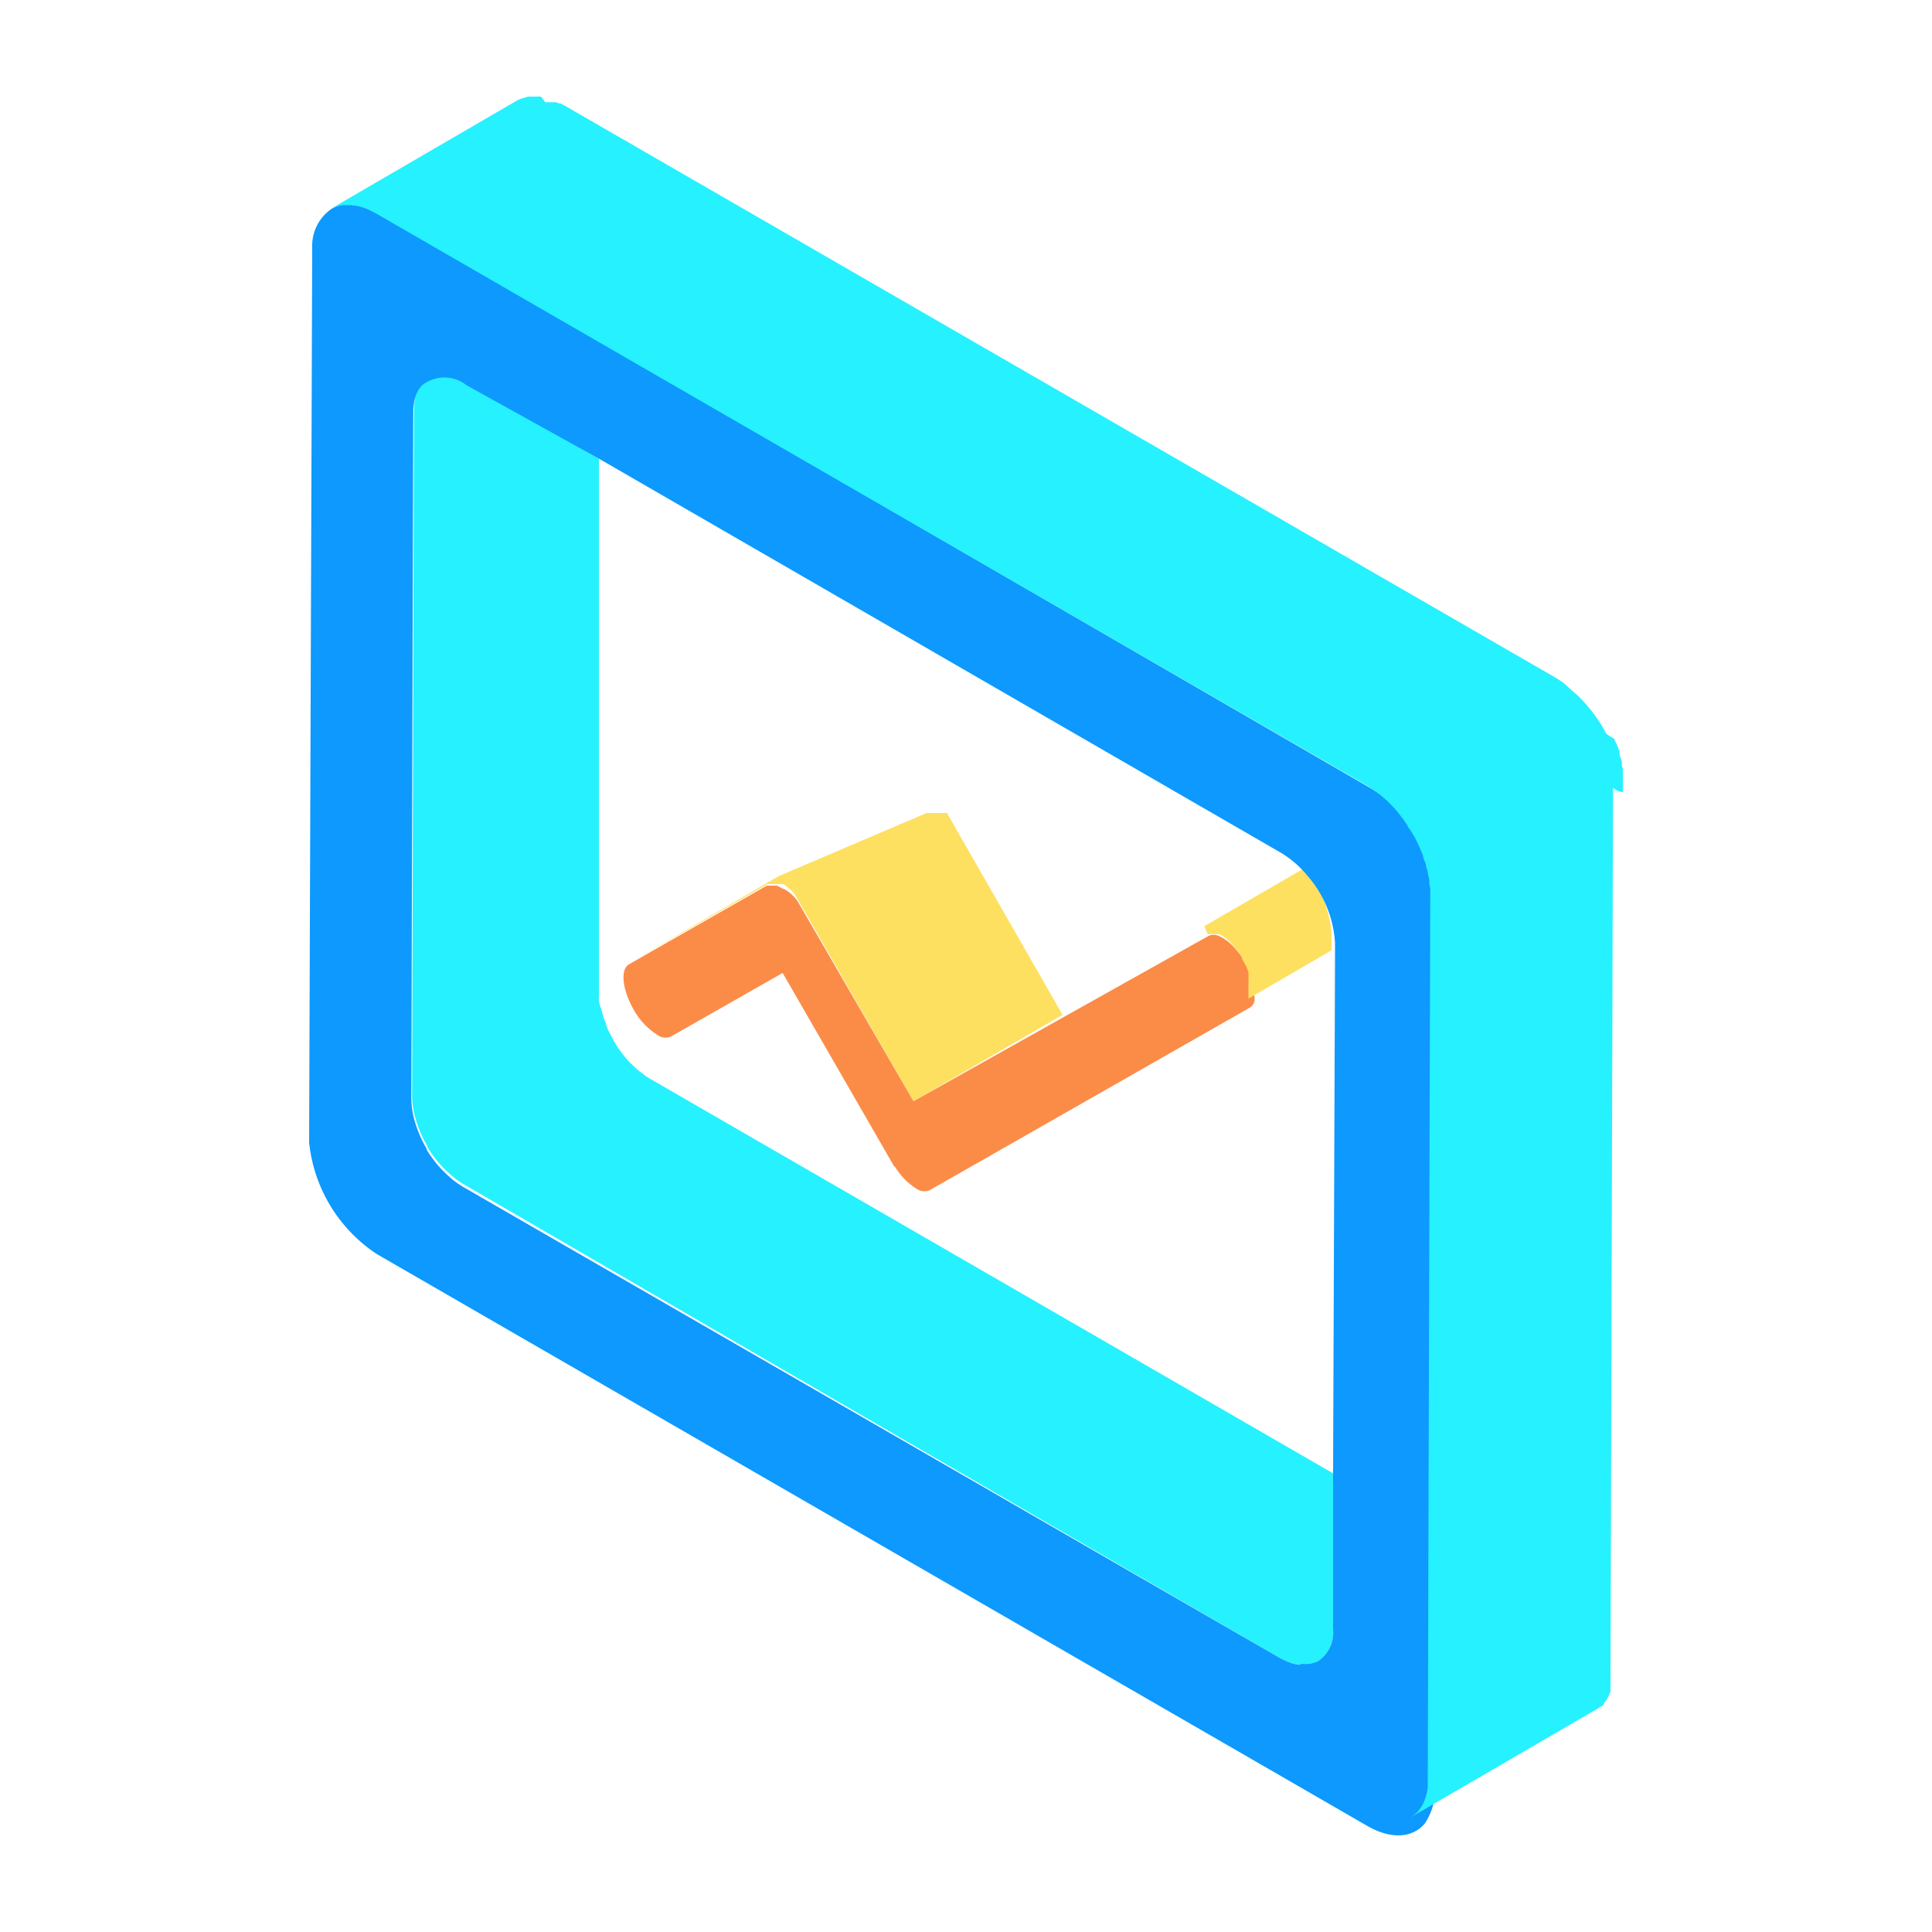 <svg id="32012582-c420-43e1-9834-af442ecec346" data-name="图层 1" xmlns="http://www.w3.org/2000/svg" viewBox="0 0 100 100"><defs><style>.\39 a866386-bef4-41e4-a8a3-9bec071d3ec8,.e28614fe-91d9-47bb-96e9-e6faea5c610d{fill:none;}.\34 c8163e6-4cd9-4449-8737-d9dbbd1bfe59{fill:#26f1ff;}.\35 606c04d-74a0-484a-9519-fceb0e44c677{fill:#fee061;}.\34 440be25-d699-4c80-9f09-1236bc3e4a34{fill:#fb8c48;}.e5a17205-36d6-458e-8a3b-74b7978529d1{fill:#0d99fd;}.e28614fe-91d9-47bb-96e9-e6faea5c610d{stroke:#26f1ff;stroke-linecap:round;stroke-linejoin:round;stroke-width:0;}</style></defs><title>图标-1</title><path class="9a866386-bef4-41e4-a8a3-9bec071d3ec8" d="M21.48,58.11h0Z"/><path class="9a866386-bef4-41e4-a8a3-9bec071d3ec8" d="M22.49,60v0Z"/><path class="9a866386-bef4-41e4-a8a3-9bec071d3ec8" d="M21.74,58.78h0Z"/><path class="9a866386-bef4-41e4-a8a3-9bec071d3ec8" d="M22.09,59.45l0-.05Z"/><path class="9a866386-bef4-41e4-a8a3-9bec071d3ec8" d="M73.7,94.38l.14-.18,0,0a2,2,0,0,0,.14-.25,2.33,2.33,0,0,1-.31.48Z"/><path class="9a866386-bef4-41e4-a8a3-9bec071d3ec8" d="M23,60.59v0Z"/><path class="9a866386-bef4-41e4-a8a3-9bec071d3ec8" d="M23.48,61.07h0Z"/><path class="9a866386-bef4-41e4-a8a3-9bec071d3ec8" d="M66.76,86.05Z"/><path class="9a866386-bef4-41e4-a8a3-9bec071d3ec8" d="M68.19,86l0,0Z"/><path class="9a866386-bef4-41e4-a8a3-9bec071d3ec8" d="M67.77,86.17h0Z"/><path class="9a866386-bef4-41e4-a8a3-9bec071d3ec8" d="M21.58,20.19l0,0Z"/><path class="9a866386-bef4-41e4-a8a3-9bec071d3ec8" d="M21.32,57.45h0Z"/><path class="9a866386-bef4-41e4-a8a3-9bec071d3ec8" d="M21.42,20.67h0Z"/><path class="9a866386-bef4-41e4-a8a3-9bec071d3ec8" d="M74,93.88a1.86,1.86,0,0,0,.1-.25l0,0a2.45,2.45,0,0,0,.08-.29h0a2.91,2.91,0,0,1-.21.63Z"/><path class="9a866386-bef4-41e4-a8a3-9bec071d3ec8" d="M19.29,10.91h0a2.33,2.33,0,0,0-.33-.14h0a4.26,4.26,0,0,1,.69.32Z"/><path class="9a866386-bef4-41e4-a8a3-9bec071d3ec8" d="M71.59,41.16l-.32-.24h0l-.35-.23a6.43,6.43,0,0,1,.71.49Z"/><path class="9a866386-bef4-41e4-a8a3-9bec071d3ec8" d="M72.25,41.78a4,4,0,0,0-.29-.29l0,0-.3-.26h0a7.45,7.45,0,0,1,.65.61Z"/><path class="9a866386-bef4-41e4-a8a3-9bec071d3ec8" d="M18.25,10.61h-.32a1.9,1.9,0,0,0-.25,0h0a2.28,2.28,0,0,1,.59,0Z"/><path class="9a866386-bef4-41e4-a8a3-9bec071d3ec8" d="M18.92,10.76a1.81,1.81,0,0,0-.31-.09h0l-.29-.05h0a2.75,2.75,0,0,1,.65.15Z"/><path class="9a866386-bef4-41e4-a8a3-9bec071d3ec8" d="M17.65,10.63l-.26.07a1.69,1.69,0,0,0-.27.13,1.62,1.62,0,0,1,.53-.2Z"/><path class="9a866386-bef4-41e4-a8a3-9bec071d3ec8" d="M62.66,48.3l-.06,0h0l-.08,0,.15-.05Z"/><path class="9a866386-bef4-41e4-a8a3-9bec071d3ec8" d="M72.58,42.15h0a3.08,3.08,0,0,0-.3-.33h0a7.15,7.15,0,0,1,.6.72Z"/><path class="9a866386-bef4-41e4-a8a3-9bec071d3ec8" d="M74.4,46.38v0c0-.13,0-.27-.05-.41a5,5,0,0,1,.06.86C74.41,46.65,74.41,46.51,74.4,46.38Z"/><path class="9a866386-bef4-41e4-a8a3-9bec071d3ec8" d="M74.21,93.24a1.63,1.63,0,0,0,.05-.33v0c0-.12,0-.25,0-.39a3.74,3.74,0,0,1-.07.77Z"/><path class="9a866386-bef4-41e4-a8a3-9bec071d3ec8" d="M74.34,45.92c0-.14,0-.28-.08-.42v0c0-.13-.06-.27-.1-.4h0a5.46,5.46,0,0,1,.2.87Z"/><path class="9a866386-bef4-41e4-a8a3-9bec071d3ec8" d="M74.14,45c0-.14-.09-.28-.14-.42v0c0-.14-.11-.28-.17-.41h0c.12.29.23.58.32.87Z"/><path class="9a866386-bef4-41e4-a8a3-9bec071d3ec8" d="M73.81,44.16c-.06-.14-.12-.28-.19-.41l0,0a2.68,2.68,0,0,0-.18-.33l0,0a9,9,0,0,1,.41.82Z"/><path class="9a866386-bef4-41e4-a8a3-9bec071d3ec8" d="M73.37,43.29l-.12-.19c0-.08-.09-.15-.14-.23l-.24-.35h0q.27.38.51.78Z"/><path class="9a866386-bef4-41e4-a8a3-9bec071d3ec8" d="M21.84,19.83l0,0Z"/><path class="9a866386-bef4-41e4-a8a3-9bec071d3ec8" d="M40.46,45.94l-.05,0-.11,0h0l-.09,0h0l.2.1.11.06h0Z"/><path class="9a866386-bef4-41e4-a8a3-9bec071d3ec8" d="M40.84,46.18h0l-.2-.14a1.85,1.85,0,0,1,.39.3h0Z"/><path class="9a866386-bef4-41e4-a8a3-9bec071d3ec8" d="M40.52,46l.11.07-.05,0Z"/><path class="9a866386-bef4-41e4-a8a3-9bec071d3ec8" d="M40.11,45.78h0l.14,0h0Z"/><path class="9a866386-bef4-41e4-a8a3-9bec071d3ec8" d="M64.86,52l0-.08h0l0-.1a.61.61,0,0,1-.09.2Z"/><path class="9a866386-bef4-41e4-a8a3-9bec071d3ec8" d="M39.92,45.74h0Z"/><path class="9a866386-bef4-41e4-a8a3-9bec071d3ec8" d="M64.79,52.08l0,0,0,0a.44.44,0,0,1-.14.13A.31.31,0,0,0,64.79,52.08Z"/><path class="9a866386-bef4-41e4-a8a3-9bec071d3ec8" d="M41.2,46.53a1.62,1.62,0,0,0-.18-.19h0a1.7,1.7,0,0,1,.33.42l-.15-.23Z"/><path class="9a866386-bef4-41e4-a8a3-9bec071d3ec8" d="M67.28,86.17h0Z"/><path class="9a866386-bef4-41e4-a8a3-9bec071d3ec8" d="M39.83,45.74h0l-.06,0h0l-.07,0-7.13,4.07,7.13-4.07Z"/><path class="9a866386-bef4-41e4-a8a3-9bec071d3ec8" d="M30.91,51.5v0a2.91,2.91,0,0,0,0,.31v0l.06.31v0a1.92,1.92,0,0,0,.09.32v0c0,.1.07.21.11.31v0c0,.1.08.21.13.31v0l.15.29v0l.16.29.18.29,0,0v0l.19.26,0,0,.2.25,0,0,.21.24,0,0,.23.22,0,0a1.64,1.64,0,0,0,.25.21l0,0,.26.2h0a2.2,2.2,0,0,0,.28.18L69,76.26l.07-26.66L64.7,52.15h0L48.11,61.61a.71.71,0,0,1-.7-.1,3.41,3.41,0,0,1-1.06-1.08s-.08-.08-.11-.13l-5.73-9.94-5.78,3.29a.72.72,0,0,1-.73-.1,3.65,3.65,0,0,1-1.2-1.32c-.6-1-.72-2.11-.25-2.37l7.75-4.51,7.14-4.07.06,0h.4l.05,0h0l.06,0h0l.06,0,0,0h.06l.05,0,.06,0h.06l.06,0,.06,0,.06,0h0l0,0,0,0,0,0,.05,0h0l0,0,0,0,0,0,0,0,0,0h0l0,0,0,.07.06.1h0L55,52.53,47.28,57l15.23-8.68h0l5.18-3a5.31,5.31,0,0,0-1.37-1.2L31,23.74,30.89,51.2C30.89,51.3,30.9,51.4,30.91,51.5Z"/><path class="9a866386-bef4-41e4-a8a3-9bec071d3ec8" d="M64.8,50.54l-.06-.17v0a1.3,1.3,0,0,0-.08-.17h0a3.59,3.59,0,0,1,.15.37Z"/><path class="9a866386-bef4-41e4-a8a3-9bec071d3ec8" d="M63.86,49l-.15-.15h0l-.15-.14h0a2.88,2.88,0,0,1,.31.3Z"/><path class="9a866386-bef4-41e4-a8a3-9bec071d3ec8" d="M64.41,49.71l-.13-.21-.09-.12,0,0a4.38,4.38,0,0,1,.28.42Z"/><path class="9a866386-bef4-41e4-a8a3-9bec071d3ec8" d="M64.16,49.33c0-.06-.09-.12-.14-.17v0a2.09,2.09,0,0,1-.14-.17h0q.15.16.3.36Z"/><path class="9a866386-bef4-41e4-a8a3-9bec071d3ec8" d="M63.54,48.66l-.14-.11h0l-.15-.09a2.58,2.58,0,0,1,.31.22Z"/><path class="9a866386-bef4-41e4-a8a3-9bec071d3ec8" d="M63,48.35l-.09,0h0l-.08,0h0l.18.05Z"/><path class="9a866386-bef4-41e4-a8a3-9bec071d3ec8" d="M63.14,48.4h0l-.09,0h0l.2.1Z"/><path class="9a866386-bef4-41e4-a8a3-9bec071d3ec8" d="M64.65,50.16,64.56,50v0a1.74,1.74,0,0,1-.1-.19c.07.13.14.26.2.39Z"/><path class="9a866386-bef4-41e4-a8a3-9bec071d3ec8" d="M64.91,50.91a.75.75,0,0,0,0-.16v0a1.09,1.09,0,0,0,0-.17h0a2.68,2.68,0,0,1,.1.35Z"/><path class="9a866386-bef4-41e4-a8a3-9bec071d3ec8" d="M64.94,51.81a1,1,0,0,0,0-.12h0a.53.53,0,0,0,0-.13h0a.66.66,0,0,1,0,.25Z"/><path class="9a866386-bef4-41e4-a8a3-9bec071d3ec8" d="M65,51.25a.77.77,0,0,0,0-.15v0l0-.15h0c0,.12,0,.23,0,.33Z"/><path class="9a866386-bef4-41e4-a8a3-9bec071d3ec8" d="M65,51.55v-.14h0a.76.76,0,0,1,0-.15h0c0,.1,0,.2,0,.29Z"/><path class="9a866386-bef4-41e4-a8a3-9bec071d3ec8" d="M62.84,48.3h0Z"/><path class="4c8163e6-4cd9-4449-8737-d9dbbd1bfe59" d="M67.74,86.17h0a2.29,2.29,0,0,0,.37-.12l0,0A1.77,1.77,0,0,0,69,84.35l0-8.09L33.67,55.85a2.2,2.2,0,0,1-.28-.18h0l-.26-.2,0,0a1.64,1.64,0,0,1-.25-.21l0,0L32.6,55l0,0-.21-.24,0,0-.2-.25,0,0-.19-.26v0l0,0-.18-.29-.16-.29v0l-.15-.29v0c-.05-.1-.09-.21-.13-.31v0c0-.1-.07-.21-.11-.31v0a1.92,1.92,0,0,1-.09-.32v0L31,51.85v0a2.91,2.91,0,0,1,0-.31v0c0-.1,0-.2,0-.3L31,23.74l-6.81-3.93a1.85,1.85,0,0,0-2.3,0l0,0a1.16,1.16,0,0,0-.24.34l0,0a2.16,2.16,0,0,0-.16.47h0a2.49,2.49,0,0,0-.06.57l-.1,35.55h0a3.66,3.66,0,0,0,.06.65h0a4.1,4.1,0,0,0,.16.65h0a5.92,5.92,0,0,0,.25.66h0a5.2,5.2,0,0,0,.32.62l0,.05a5.72,5.72,0,0,0,.39.57v0a6,6,0,0,0,.46.53v0c.17.17.34.32.51.47h0a5,5,0,0,0,.56.38L66.2,85.79a3.09,3.09,0,0,0,.56.26h0a1.7,1.7,0,0,0,.52.12h0A2.22,2.22,0,0,0,67.74,86.17Z"/><path class="5606c04d-74a0-484a-9519-fceb0e44c677" d="M39.75,45.76h0l.06,0H40l.09,0h0l.09,0h0l.09,0h0l.11,0,.05,0,0,0h0l.06,0,.05,0,.2.14h0l.18.16h0a1.62,1.62,0,0,1,.18.19h0l.15.23L47.28,57,55,52.53,49.11,42.25h0l-.06-.1,0-.07,0,0h0l0,0,0,0,0,0,0,0,0,0h0l-.05,0,0,0,0,0,0,0h0l-.06,0-.06,0-.06,0h-.06l-.06,0-.05,0h-.06l0,0-.06,0h0l-.06,0h0l-.05,0h-.4l-.06,0L40.3,45.35l-7.75,4.51,7.13-4.07Z"/><path class="4440be25-d699-4c80-9f09-1236bc3e4a34" d="M64.7,52.15a.44.44,0,0,0,.14-.13h0a.61.61,0,0,0,.09-.2h0a.66.66,0,0,0,0-.25h0c0-.09,0-.19,0-.29h0c0-.1,0-.21,0-.33h0a2.68,2.68,0,0,0-.1-.35v0a3.59,3.59,0,0,0-.15-.37h0c-.06-.13-.13-.26-.2-.39a4.38,4.38,0,0,0-.28-.42v0q-.15-.19-.3-.36h0a2.88,2.88,0,0,0-.31-.3h0a2.58,2.58,0,0,0-.31-.22l-.2-.1h0l-.18-.05h-.19l-.15.05h0L47.28,57,41.35,46.76a1.7,1.7,0,0,0-.33-.42h0a1.85,1.85,0,0,0-.39-.3L40.52,46h0l-.11-.06-.2-.1h0l-.14,0-.09,0h-.14l-.15,0-7.13,4.07c-.47.26-.35,1.33.25,2.37A3.65,3.65,0,0,0,34,53.55a.72.72,0,0,0,.73.1l5.78-3.29,5.73,9.94c0,.05.08.08.11.13a3.41,3.41,0,0,0,1.06,1.08.71.71,0,0,0,.7.1L64.7,52.15Z"/><path class="5606c04d-74a0-484a-9519-fceb0e44c677" d="M62.51,48.35h0l.08,0h0l.06,0h.19l.08,0h0l.09,0h0l.09,0h0l.1.05.15.09h0l.14.11h0l.15.14h0l.15.15h0a2.09,2.09,0,0,0,.14.17v0c0,.05.09.11.14.17h0v0l0,0,.09.12.13.21,0,.06a1.74,1.74,0,0,0,.1.19v0l.09.17h0a1.3,1.3,0,0,1,.08.17v0l.06.17h0v0h0a1.09,1.09,0,0,1,0,.17v0a.75.75,0,0,1,0,.16h0l0,.15v0a.77.77,0,0,1,0,.15h0a.76.76,0,0,0,0,.15h0v.14h0a.53.53,0,0,1,0,.13h0a1,1,0,0,1,0,.12h0l0,.1h0l0,.08h0l0,0,0,0a.31.31,0,0,1-.09.07h0l4.39-2.55v-.8a5.77,5.77,0,0,0-1.41-3.45l-5.18,3Z"/><path class="e5a17205-36d6-458e-8a3b-74b7978529d1" d="M74,93.92h0a2.91,2.91,0,0,0,.21-.63v0a3.74,3.74,0,0,0,.07-.77l.13-45.7a5,5,0,0,0-.06-.86h0a5.46,5.46,0,0,0-.2-.87h0c-.09-.29-.2-.58-.32-.87h0a9,9,0,0,0-.41-.82l0,0q-.24-.4-.51-.78h0a7.15,7.15,0,0,0-.6-.72h0a7.45,7.45,0,0,0-.65-.61h0a6.43,6.43,0,0,0-.71-.49L19.62,11.08h0a4.26,4.26,0,0,0-.69-.32h0a2.75,2.75,0,0,0-.65-.15h0a2.28,2.28,0,0,0-.59,0h0a1.62,1.62,0,0,0-.53.2h0a2.32,2.32,0,0,0-1,2L16,59.13a7.88,7.88,0,0,0,3.52,5.79l51.27,29.6c1.21.69,2.28.61,2.92-.09l0,0A2.33,2.33,0,0,0,74,93.92Zm-6.72-7.75a1.7,1.7,0,0,1-.52-.12h0a3.09,3.09,0,0,1-.56-.26L24,61.45a5,5,0,0,1-.56-.38h0c-.17-.15-.34-.3-.51-.47v0a6,6,0,0,1-.46-.53v0a5.72,5.72,0,0,1-.39-.57l0-.05a5.2,5.2,0,0,1-.32-.62h0a5.92,5.92,0,0,1-.25-.66h0a4.1,4.1,0,0,1-.16-.65h0a3.66,3.66,0,0,1-.06-.65h0l.1-35.55a2.49,2.49,0,0,1,.06-.57h0a2.16,2.16,0,0,1,.16-.47l0,0a1.16,1.16,0,0,1,.24-.34l0,0a1.85,1.85,0,0,1,2.3,0L31,23.74,66.32,44.15a5.31,5.31,0,0,1,1.37,1.2A5.77,5.77,0,0,1,69.1,48.8v.8L69,76.26l0,8.09A1.77,1.77,0,0,1,68.19,86l0,0a2.29,2.29,0,0,1-.37.12h0a2.22,2.22,0,0,1-.45,0Z"/><line class="e28614fe-91d9-47bb-96e9-e6faea5c610d" x1="73.25" y1="94.76" x2="73.25" y2="94.76"/><path class="4c8163e6-4cd9-4449-8737-d9dbbd1bfe59" d="M84,41v-.17a.25.25,0,0,1,0-.08v-.1a1.11,1.11,0,0,0,0-.17,1.1,1.1,0,0,0,0-.18h0l0-.16c0-.07,0-.13,0-.19l0-.06v0a.31.31,0,0,1,0-.08,1.8,1.8,0,0,1-.05-.19.74.74,0,0,1,0-.14v-.05l-.06-.18-.06-.18V39a.76.76,0,0,1,0-.11,1.34,1.34,0,0,1-.07-.18l-.06-.12v0l0,0c0-.05-.05-.11-.07-.17l-.09-.18,0,0,0,0L83.16,38a1.62,1.62,0,0,1-.1-.18l-.06-.1,0,0-.09-.16-.15-.23s0,0,0,0l-.22-.32h0l-.16-.21-.13-.16h0s-.09-.1-.13-.16l-.14-.15,0,0,0,0-.09-.1-.15-.15,0,0,0,0a.23.23,0,0,0-.07-.07l-.16-.14-.07-.06,0,0,0,0L81,35.41l-.11-.09h0l-.15-.1-.15-.1,0,0L29.25,5.48l-.11-.06L29,5.35l-.08,0h0l0,0-.14-.06-.15,0h0l-.12,0-.15,0h-.14L28,5h-.51l-.16,0h0L27,5.1h0a1.59,1.59,0,0,0-.27.12l-9.63,5.6h0a1.69,1.69,0,0,1,.27-.13l.26-.07h0a1.9,1.9,0,0,1,.25,0h.36l.29.05h0a1.81,1.81,0,0,1,.31.09h0a2.33,2.33,0,0,1,.33.14h0l.33.17h0l51.27,29.6.35.23h0l.32.24h0l.3.26,0,0a4,4,0,0,1,.29.29h0a3.08,3.08,0,0,1,.3.33h0l.29.37h0l.24.35c0,.08.1.15.14.23l.12.19h0l0,0,0,0a2.68,2.68,0,0,1,.18.33l0,0c.07.13.13.27.19.41h0c.06.13.12.27.17.41v0c0,.14.1.28.14.42h0c0,.13.07.27.1.4v0c0,.14.06.28.08.42h0c0,.14,0,.28.05.41v0c0,.13,0,.27,0,.41l-.13,45.7c0,.14,0,.27,0,.39v0a1.63,1.63,0,0,1-.05.33v0h0a2.45,2.45,0,0,1-.08.29l0,0a1.86,1.86,0,0,1-.1.25v0h0a2,2,0,0,1-.14.25l0,0-.14.18v0l0,0h0a.86.86,0,0,1-.14.13s0,0-.05.05l-.21.14h0l9.63-5.6a1.53,1.53,0,0,0,.21-.14l.06,0,.13-.13,0-.06a.86.86,0,0,0,.14-.18s0,0,0,0h0a2,2,0,0,0,.13-.25h0l0,0a1.22,1.22,0,0,1,.07-.17.29.29,0,0,0,0-.09l0,0s0,0,0,0,0-.12,0-.18a.64.64,0,0,1,0-.07v0s0-.05,0-.07a.88.88,0,0,0,0-.17.28.28,0,0,0,0-.09v-.08a.86.86,0,0,0,0-.16c0-.06,0-.12,0-.17v0l.13-45.7A.81.81,0,0,0,84,41Z"/></svg>